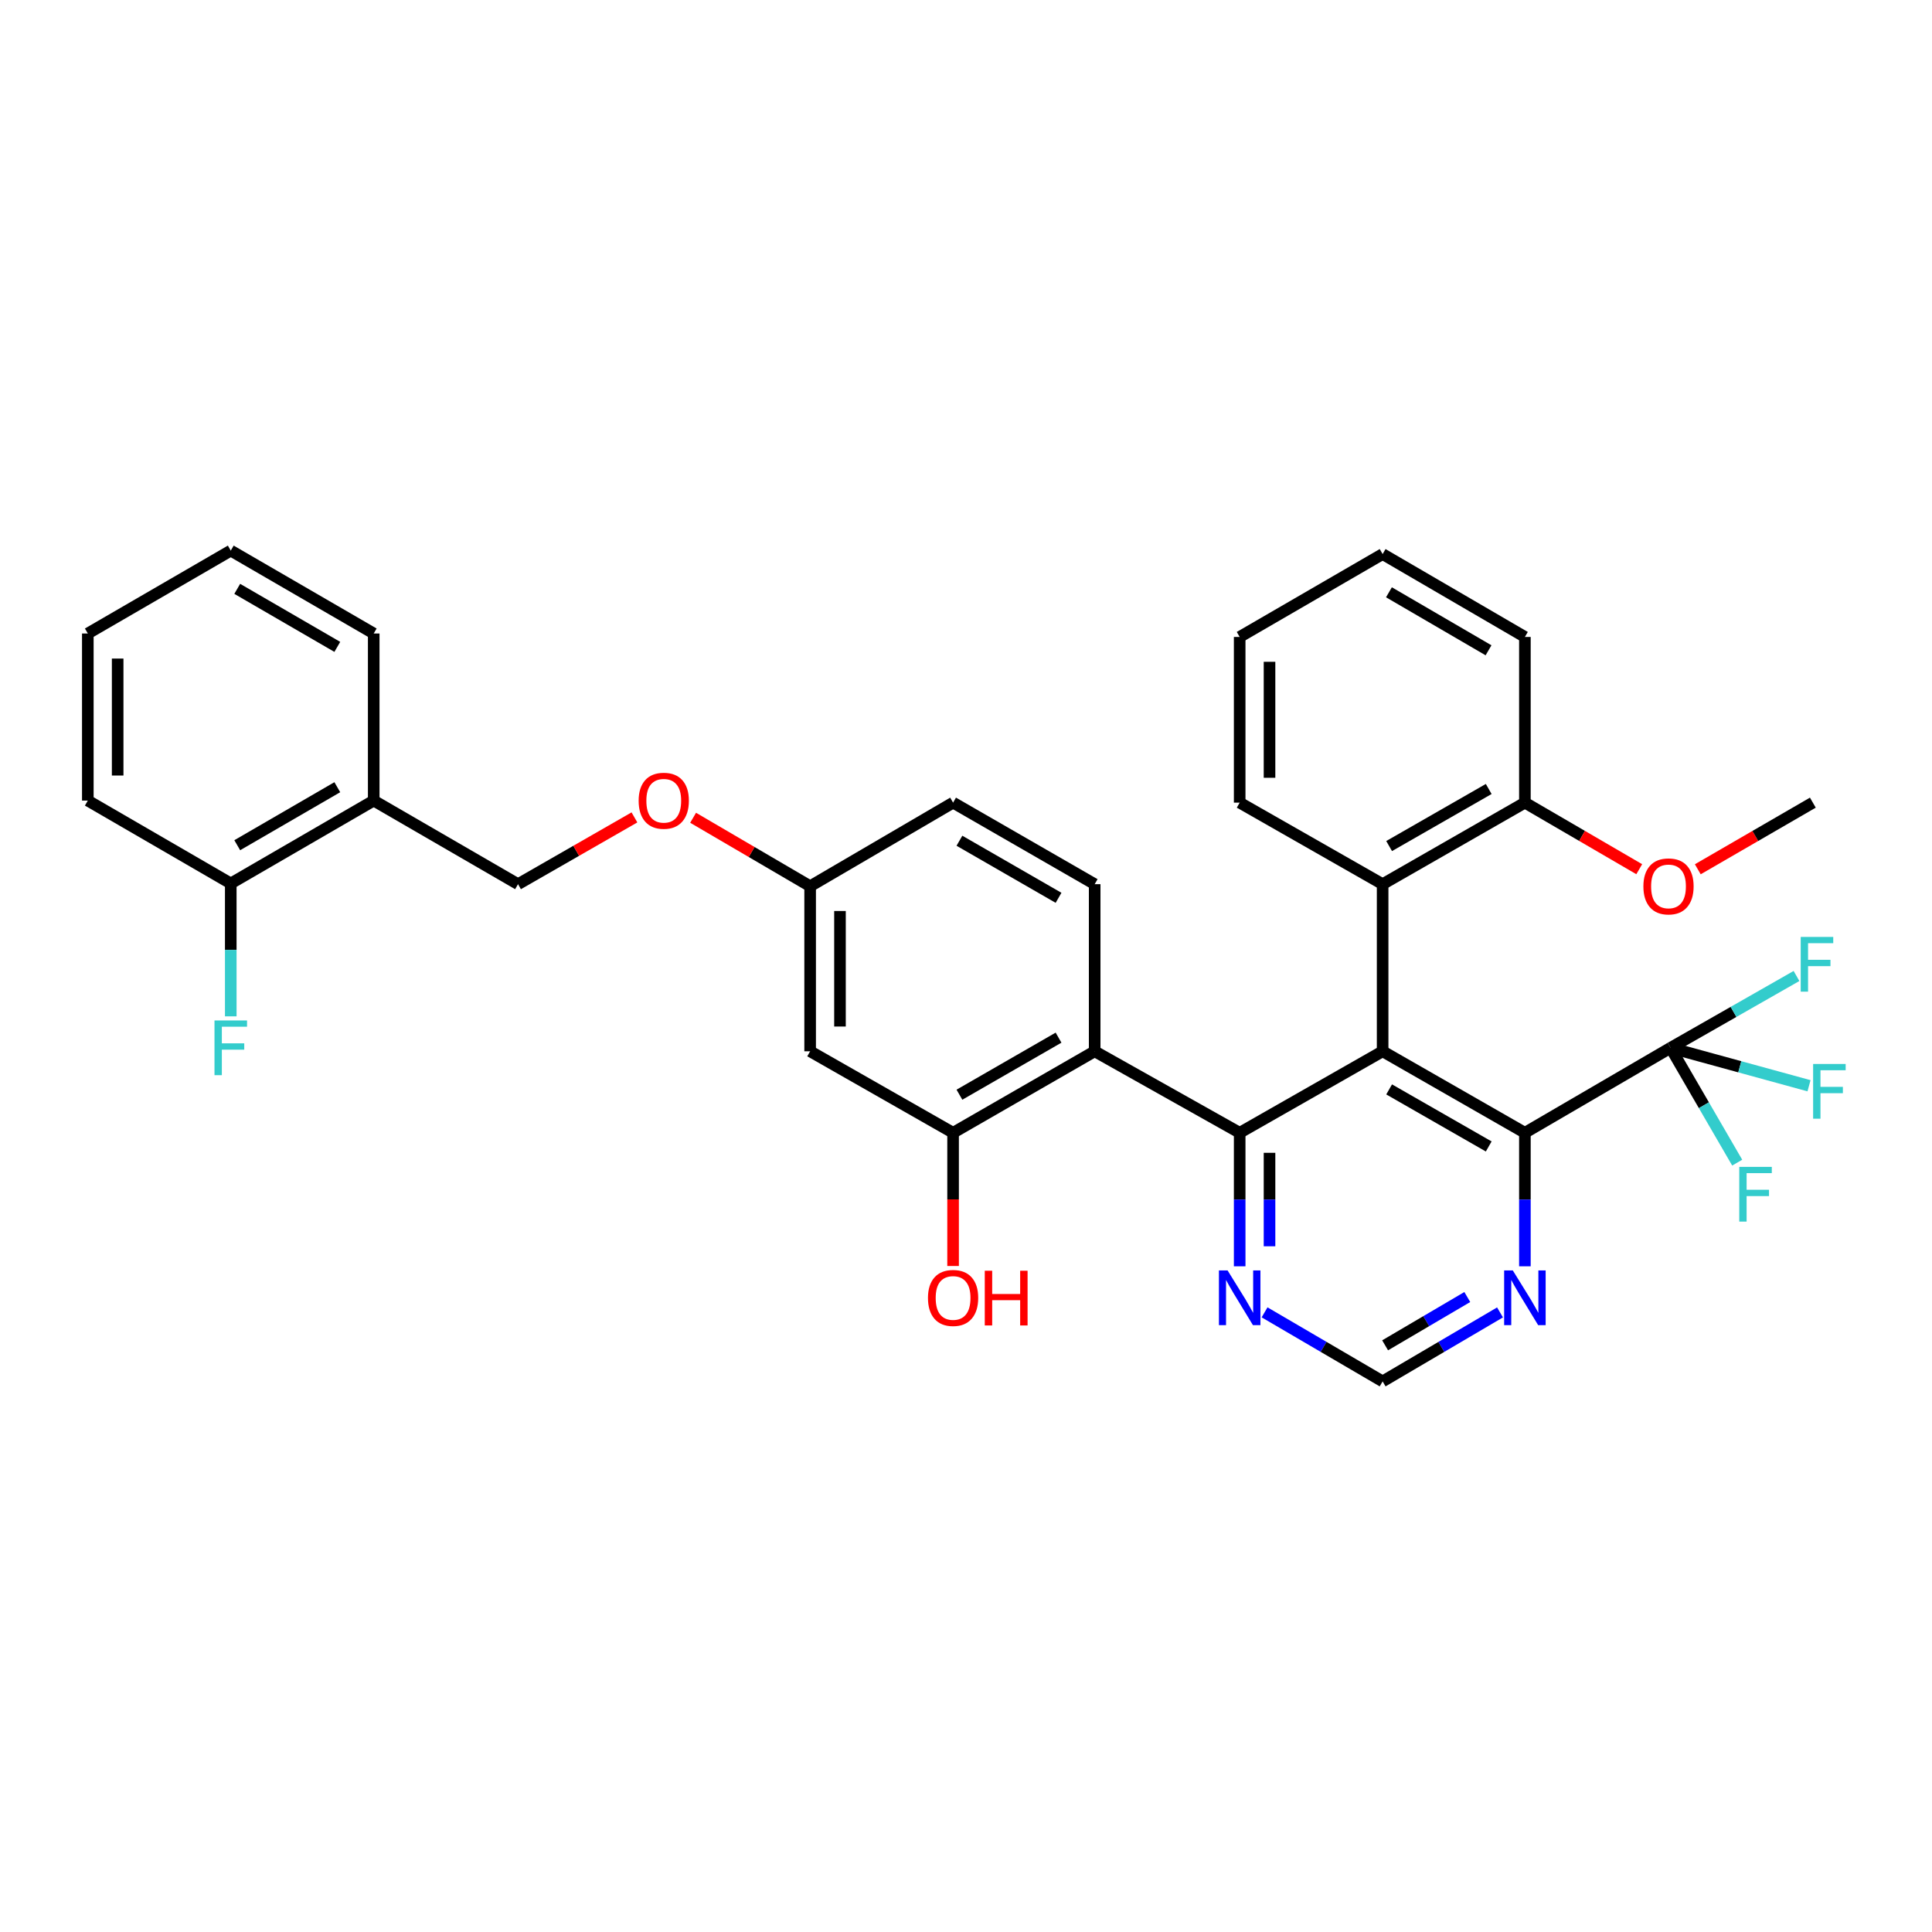 <?xml version='1.0' encoding='iso-8859-1'?>
<svg version='1.1' baseProfile='full'
              xmlns='http://www.w3.org/2000/svg'
                      xmlns:rdkit='http://www.rdkit.org/xml'
                      xmlns:xlink='http://www.w3.org/1999/xlink'
                  xml:space='preserve'
width='1000px' height='1000px' viewBox='0 0 1000 1000'>
<!-- END OF HEADER -->
<rect style='opacity:1.0;fill:#FFFFFF;stroke:none' width='1000' height='1000' x='0' y='0'> </rect>
<path class='bond-0' d='M 715.645,544.143 L 641.655,586.33' style='fill:none;fill-rule:evenodd;stroke:#000000;stroke-width:6px;stroke-linecap:butt;stroke-linejoin:miter;stroke-opacity:1' />
<path class='bond-2' d='M 715.645,544.143 L 789.283,586.33' style='fill:none;fill-rule:evenodd;stroke:#000000;stroke-width:6px;stroke-linecap:butt;stroke-linejoin:miter;stroke-opacity:1' />
<path class='bond-2' d='M 719.012,563.874 L 770.559,593.405' style='fill:none;fill-rule:evenodd;stroke:#000000;stroke-width:6px;stroke-linecap:butt;stroke-linejoin:miter;stroke-opacity:1' />
<path class='bond-4' d='M 715.645,544.143 L 715.645,457.65' style='fill:none;fill-rule:evenodd;stroke:#000000;stroke-width:6px;stroke-linecap:butt;stroke-linejoin:miter;stroke-opacity:1' />
<path class='bond-1' d='M 641.655,586.33 L 566.602,544.143' style='fill:none;fill-rule:evenodd;stroke:#000000;stroke-width:6px;stroke-linecap:butt;stroke-linejoin:miter;stroke-opacity:1' />
<path class='bond-6' d='M 641.655,586.33 L 641.655,620.884' style='fill:none;fill-rule:evenodd;stroke:#000000;stroke-width:6px;stroke-linecap:butt;stroke-linejoin:miter;stroke-opacity:1' />
<path class='bond-6' d='M 641.655,620.884 L 641.655,655.438' style='fill:none;fill-rule:evenodd;stroke:#0000FF;stroke-width:6px;stroke-linecap:butt;stroke-linejoin:miter;stroke-opacity:1' />
<path class='bond-6' d='M 657.102,596.696 L 657.102,620.884' style='fill:none;fill-rule:evenodd;stroke:#000000;stroke-width:6px;stroke-linecap:butt;stroke-linejoin:miter;stroke-opacity:1' />
<path class='bond-6' d='M 657.102,620.884 L 657.102,645.072' style='fill:none;fill-rule:evenodd;stroke:#0000FF;stroke-width:6px;stroke-linecap:butt;stroke-linejoin:miter;stroke-opacity:1' />
<path class='bond-5' d='M 566.602,544.143 L 493.315,586.33' style='fill:none;fill-rule:evenodd;stroke:#000000;stroke-width:6px;stroke-linecap:butt;stroke-linejoin:miter;stroke-opacity:1' />
<path class='bond-5' d='M 547.902,537.084 L 496.602,566.615' style='fill:none;fill-rule:evenodd;stroke:#000000;stroke-width:6px;stroke-linecap:butt;stroke-linejoin:miter;stroke-opacity:1' />
<path class='bond-8' d='M 566.602,544.143 L 566.602,457.65' style='fill:none;fill-rule:evenodd;stroke:#000000;stroke-width:6px;stroke-linecap:butt;stroke-linejoin:miter;stroke-opacity:1' />
<path class='bond-3' d='M 789.283,586.33 L 864.689,542.35' style='fill:none;fill-rule:evenodd;stroke:#000000;stroke-width:6px;stroke-linecap:butt;stroke-linejoin:miter;stroke-opacity:1' />
<path class='bond-7' d='M 789.283,586.33 L 789.283,620.884' style='fill:none;fill-rule:evenodd;stroke:#000000;stroke-width:6px;stroke-linecap:butt;stroke-linejoin:miter;stroke-opacity:1' />
<path class='bond-7' d='M 789.283,620.884 L 789.283,655.438' style='fill:none;fill-rule:evenodd;stroke:#0000FF;stroke-width:6px;stroke-linecap:butt;stroke-linejoin:miter;stroke-opacity:1' />
<path class='bond-15' d='M 864.689,542.35 L 897.276,523.757' style='fill:none;fill-rule:evenodd;stroke:#000000;stroke-width:6px;stroke-linecap:butt;stroke-linejoin:miter;stroke-opacity:1' />
<path class='bond-15' d='M 897.276,523.757 L 929.863,505.165' style='fill:none;fill-rule:evenodd;stroke:#33CCCC;stroke-width:6px;stroke-linecap:butt;stroke-linejoin:miter;stroke-opacity:1' />
<path class='bond-16' d='M 864.689,542.35 L 881.931,572.066' style='fill:none;fill-rule:evenodd;stroke:#000000;stroke-width:6px;stroke-linecap:butt;stroke-linejoin:miter;stroke-opacity:1' />
<path class='bond-16' d='M 881.931,572.066 L 899.174,601.783' style='fill:none;fill-rule:evenodd;stroke:#33CCCC;stroke-width:6px;stroke-linecap:butt;stroke-linejoin:miter;stroke-opacity:1' />
<path class='bond-17' d='M 864.689,542.35 L 900.515,552.167' style='fill:none;fill-rule:evenodd;stroke:#000000;stroke-width:6px;stroke-linecap:butt;stroke-linejoin:miter;stroke-opacity:1' />
<path class='bond-17' d='M 900.515,552.167 L 936.341,561.985' style='fill:none;fill-rule:evenodd;stroke:#33CCCC;stroke-width:6px;stroke-linecap:butt;stroke-linejoin:miter;stroke-opacity:1' />
<path class='bond-12' d='M 715.645,457.65 L 789.283,415.446' style='fill:none;fill-rule:evenodd;stroke:#000000;stroke-width:6px;stroke-linecap:butt;stroke-linejoin:miter;stroke-opacity:1' />
<path class='bond-12' d='M 719.01,437.918 L 770.557,408.375' style='fill:none;fill-rule:evenodd;stroke:#000000;stroke-width:6px;stroke-linecap:butt;stroke-linejoin:miter;stroke-opacity:1' />
<path class='bond-24' d='M 715.645,457.65 L 641.655,415.446' style='fill:none;fill-rule:evenodd;stroke:#000000;stroke-width:6px;stroke-linecap:butt;stroke-linejoin:miter;stroke-opacity:1' />
<path class='bond-9' d='M 493.315,586.33 L 419.326,544.143' style='fill:none;fill-rule:evenodd;stroke:#000000;stroke-width:6px;stroke-linecap:butt;stroke-linejoin:miter;stroke-opacity:1' />
<path class='bond-21' d='M 493.315,586.33 L 493.315,620.804' style='fill:none;fill-rule:evenodd;stroke:#000000;stroke-width:6px;stroke-linecap:butt;stroke-linejoin:miter;stroke-opacity:1' />
<path class='bond-21' d='M 493.315,620.804 L 493.315,655.278' style='fill:none;fill-rule:evenodd;stroke:#FF0000;stroke-width:6px;stroke-linecap:butt;stroke-linejoin:miter;stroke-opacity:1' />
<path class='bond-33' d='M 654.538,679.269 L 685.092,697.139' style='fill:none;fill-rule:evenodd;stroke:#0000FF;stroke-width:6px;stroke-linecap:butt;stroke-linejoin:miter;stroke-opacity:1' />
<path class='bond-33' d='M 685.092,697.139 L 715.645,715.01' style='fill:none;fill-rule:evenodd;stroke:#000000;stroke-width:6px;stroke-linecap:butt;stroke-linejoin:miter;stroke-opacity:1' />
<path class='bond-11' d='M 776.408,679.3 L 746.027,697.155' style='fill:none;fill-rule:evenodd;stroke:#0000FF;stroke-width:6px;stroke-linecap:butt;stroke-linejoin:miter;stroke-opacity:1' />
<path class='bond-11' d='M 746.027,697.155 L 715.645,715.01' style='fill:none;fill-rule:evenodd;stroke:#000000;stroke-width:6px;stroke-linecap:butt;stroke-linejoin:miter;stroke-opacity:1' />
<path class='bond-11' d='M 759.467,671.339 L 738.2,683.838' style='fill:none;fill-rule:evenodd;stroke:#0000FF;stroke-width:6px;stroke-linecap:butt;stroke-linejoin:miter;stroke-opacity:1' />
<path class='bond-11' d='M 738.2,683.838 L 716.933,696.336' style='fill:none;fill-rule:evenodd;stroke:#000000;stroke-width:6px;stroke-linecap:butt;stroke-linejoin:miter;stroke-opacity:1' />
<path class='bond-20' d='M 566.602,457.65 L 493.315,415.446' style='fill:none;fill-rule:evenodd;stroke:#000000;stroke-width:6px;stroke-linecap:butt;stroke-linejoin:miter;stroke-opacity:1' />
<path class='bond-20' d='M 547.9,464.705 L 496.6,435.163' style='fill:none;fill-rule:evenodd;stroke:#000000;stroke-width:6px;stroke-linecap:butt;stroke-linejoin:miter;stroke-opacity:1' />
<path class='bond-35' d='M 419.326,544.143 L 419.326,458.714' style='fill:none;fill-rule:evenodd;stroke:#000000;stroke-width:6px;stroke-linecap:butt;stroke-linejoin:miter;stroke-opacity:1' />
<path class='bond-35' d='M 434.772,531.329 L 434.772,471.529' style='fill:none;fill-rule:evenodd;stroke:#000000;stroke-width:6px;stroke-linecap:butt;stroke-linejoin:miter;stroke-opacity:1' />
<path class='bond-10' d='M 193.434,414.382 L 268.128,457.65' style='fill:none;fill-rule:evenodd;stroke:#000000;stroke-width:6px;stroke-linecap:butt;stroke-linejoin:miter;stroke-opacity:1' />
<path class='bond-13' d='M 193.434,414.382 L 119.444,457.281' style='fill:none;fill-rule:evenodd;stroke:#000000;stroke-width:6px;stroke-linecap:butt;stroke-linejoin:miter;stroke-opacity:1' />
<path class='bond-13' d='M 174.588,407.454 L 122.795,437.483' style='fill:none;fill-rule:evenodd;stroke:#000000;stroke-width:6px;stroke-linecap:butt;stroke-linejoin:miter;stroke-opacity:1' />
<path class='bond-25' d='M 193.434,414.382 L 193.434,327.898' style='fill:none;fill-rule:evenodd;stroke:#000000;stroke-width:6px;stroke-linecap:butt;stroke-linejoin:miter;stroke-opacity:1' />
<path class='bond-23' d='M 789.283,415.446 L 818.875,432.671' style='fill:none;fill-rule:evenodd;stroke:#000000;stroke-width:6px;stroke-linecap:butt;stroke-linejoin:miter;stroke-opacity:1' />
<path class='bond-23' d='M 818.875,432.671 L 848.466,449.896' style='fill:none;fill-rule:evenodd;stroke:#FF0000;stroke-width:6px;stroke-linecap:butt;stroke-linejoin:miter;stroke-opacity:1' />
<path class='bond-26' d='M 789.283,415.446 L 789.283,329.683' style='fill:none;fill-rule:evenodd;stroke:#000000;stroke-width:6px;stroke-linecap:butt;stroke-linejoin:miter;stroke-opacity:1' />
<path class='bond-22' d='M 119.444,457.281 L 119.444,491.672' style='fill:none;fill-rule:evenodd;stroke:#000000;stroke-width:6px;stroke-linecap:butt;stroke-linejoin:miter;stroke-opacity:1' />
<path class='bond-22' d='M 119.444,491.672 L 119.444,526.063' style='fill:none;fill-rule:evenodd;stroke:#33CCCC;stroke-width:6px;stroke-linecap:butt;stroke-linejoin:miter;stroke-opacity:1' />
<path class='bond-27' d='M 119.444,457.281 L 45.455,414.382' style='fill:none;fill-rule:evenodd;stroke:#000000;stroke-width:6px;stroke-linecap:butt;stroke-linejoin:miter;stroke-opacity:1' />
<path class='bond-14' d='M 268.128,457.65 L 298.257,440.368' style='fill:none;fill-rule:evenodd;stroke:#000000;stroke-width:6px;stroke-linecap:butt;stroke-linejoin:miter;stroke-opacity:1' />
<path class='bond-14' d='M 298.257,440.368 L 328.385,423.086' style='fill:none;fill-rule:evenodd;stroke:#FF0000;stroke-width:6px;stroke-linecap:butt;stroke-linejoin:miter;stroke-opacity:1' />
<path class='bond-18' d='M 419.326,458.714 L 493.315,415.446' style='fill:none;fill-rule:evenodd;stroke:#000000;stroke-width:6px;stroke-linecap:butt;stroke-linejoin:miter;stroke-opacity:1' />
<path class='bond-19' d='M 419.326,458.714 L 389.04,440.994' style='fill:none;fill-rule:evenodd;stroke:#000000;stroke-width:6px;stroke-linecap:butt;stroke-linejoin:miter;stroke-opacity:1' />
<path class='bond-19' d='M 389.04,440.994 L 358.754,423.273' style='fill:none;fill-rule:evenodd;stroke:#FF0000;stroke-width:6px;stroke-linecap:butt;stroke-linejoin:miter;stroke-opacity:1' />
<path class='bond-28' d='M 878.775,449.935 L 908.551,432.691' style='fill:none;fill-rule:evenodd;stroke:#FF0000;stroke-width:6px;stroke-linecap:butt;stroke-linejoin:miter;stroke-opacity:1' />
<path class='bond-28' d='M 908.551,432.691 L 938.327,415.446' style='fill:none;fill-rule:evenodd;stroke:#000000;stroke-width:6px;stroke-linecap:butt;stroke-linejoin:miter;stroke-opacity:1' />
<path class='bond-29' d='M 641.655,415.446 L 641.655,329.683' style='fill:none;fill-rule:evenodd;stroke:#000000;stroke-width:6px;stroke-linecap:butt;stroke-linejoin:miter;stroke-opacity:1' />
<path class='bond-29' d='M 657.102,402.582 L 657.102,342.547' style='fill:none;fill-rule:evenodd;stroke:#000000;stroke-width:6px;stroke-linecap:butt;stroke-linejoin:miter;stroke-opacity:1' />
<path class='bond-30' d='M 193.434,327.898 L 119.444,284.99' style='fill:none;fill-rule:evenodd;stroke:#000000;stroke-width:6px;stroke-linecap:butt;stroke-linejoin:miter;stroke-opacity:1' />
<path class='bond-30' d='M 174.587,334.824 L 122.794,304.789' style='fill:none;fill-rule:evenodd;stroke:#000000;stroke-width:6px;stroke-linecap:butt;stroke-linejoin:miter;stroke-opacity:1' />
<path class='bond-34' d='M 789.283,329.683 L 715.645,286.784' style='fill:none;fill-rule:evenodd;stroke:#000000;stroke-width:6px;stroke-linecap:butt;stroke-linejoin:miter;stroke-opacity:1' />
<path class='bond-34' d='M 770.462,336.595 L 718.915,306.565' style='fill:none;fill-rule:evenodd;stroke:#000000;stroke-width:6px;stroke-linecap:butt;stroke-linejoin:miter;stroke-opacity:1' />
<path class='bond-36' d='M 45.455,414.382 L 45.455,327.898' style='fill:none;fill-rule:evenodd;stroke:#000000;stroke-width:6px;stroke-linecap:butt;stroke-linejoin:miter;stroke-opacity:1' />
<path class='bond-36' d='M 60.901,401.41 L 60.901,340.87' style='fill:none;fill-rule:evenodd;stroke:#000000;stroke-width:6px;stroke-linecap:butt;stroke-linejoin:miter;stroke-opacity:1' />
<path class='bond-32' d='M 641.655,329.683 L 715.645,286.784' style='fill:none;fill-rule:evenodd;stroke:#000000;stroke-width:6px;stroke-linecap:butt;stroke-linejoin:miter;stroke-opacity:1' />
<path class='bond-31' d='M 119.444,284.99 L 45.455,327.898' style='fill:none;fill-rule:evenodd;stroke:#000000;stroke-width:6px;stroke-linecap:butt;stroke-linejoin:miter;stroke-opacity:1' />
<path  class='atom-7' d='M 635.395 657.573
L 644.675 672.573
Q 645.595 674.053, 647.075 676.733
Q 648.555 679.413, 648.635 679.573
L 648.635 657.573
L 652.395 657.573
L 652.395 685.893
L 648.515 685.893
L 638.555 669.493
Q 637.395 667.573, 636.155 665.373
Q 634.955 663.173, 634.595 662.493
L 634.595 685.893
L 630.915 685.893
L 630.915 657.573
L 635.395 657.573
' fill='#0000FF'/>
<path  class='atom-8' d='M 783.023 657.573
L 792.303 672.573
Q 793.223 674.053, 794.703 676.733
Q 796.183 679.413, 796.263 679.573
L 796.263 657.573
L 800.023 657.573
L 800.023 685.893
L 796.143 685.893
L 786.183 669.493
Q 785.023 667.573, 783.783 665.373
Q 782.583 663.173, 782.223 662.493
L 782.223 685.893
L 778.543 685.893
L 778.543 657.573
L 783.023 657.573
' fill='#0000FF'/>
<path  class='atom-16' d='M 932.044 484.956
L 948.884 484.956
L 948.884 488.196
L 935.844 488.196
L 935.844 496.796
L 947.444 496.796
L 947.444 500.076
L 935.844 500.076
L 935.844 513.276
L 932.044 513.276
L 932.044 484.956
' fill='#33CCCC'/>
<path  class='atom-17' d='M 900.241 603.973
L 917.081 603.973
L 917.081 607.213
L 904.041 607.213
L 904.041 615.813
L 915.641 615.813
L 915.641 619.093
L 904.041 619.093
L 904.041 632.293
L 900.241 632.293
L 900.241 603.973
' fill='#33CCCC'/>
<path  class='atom-18' d='M 938.471 550.716
L 955.311 550.716
L 955.311 553.956
L 942.271 553.956
L 942.271 562.556
L 953.871 562.556
L 953.871 565.836
L 942.271 565.836
L 942.271 579.036
L 938.471 579.036
L 938.471 550.716
' fill='#33CCCC'/>
<path  class='atom-20' d='M 330.559 414.462
Q 330.559 407.662, 333.919 403.862
Q 337.279 400.062, 343.559 400.062
Q 349.839 400.062, 353.199 403.862
Q 356.559 407.662, 356.559 414.462
Q 356.559 421.342, 353.159 425.262
Q 349.759 429.142, 343.559 429.142
Q 337.319 429.142, 333.919 425.262
Q 330.559 421.382, 330.559 414.462
M 343.559 425.942
Q 347.879 425.942, 350.199 423.062
Q 352.559 420.142, 352.559 414.462
Q 352.559 408.902, 350.199 406.102
Q 347.879 403.262, 343.559 403.262
Q 339.239 403.262, 336.879 406.062
Q 334.559 408.862, 334.559 414.462
Q 334.559 420.182, 336.879 423.062
Q 339.239 425.942, 343.559 425.942
' fill='#FF0000'/>
<path  class='atom-22' d='M 480.315 671.813
Q 480.315 665.013, 483.675 661.213
Q 487.035 657.413, 493.315 657.413
Q 499.595 657.413, 502.955 661.213
Q 506.315 665.013, 506.315 671.813
Q 506.315 678.693, 502.915 682.613
Q 499.515 686.493, 493.315 686.493
Q 487.075 686.493, 483.675 682.613
Q 480.315 678.733, 480.315 671.813
M 493.315 683.293
Q 497.635 683.293, 499.955 680.413
Q 502.315 677.493, 502.315 671.813
Q 502.315 666.253, 499.955 663.453
Q 497.635 660.613, 493.315 660.613
Q 488.995 660.613, 486.635 663.413
Q 484.315 666.213, 484.315 671.813
Q 484.315 677.533, 486.635 680.413
Q 488.995 683.293, 493.315 683.293
' fill='#FF0000'/>
<path  class='atom-22' d='M 509.715 657.733
L 513.555 657.733
L 513.555 669.773
L 528.035 669.773
L 528.035 657.733
L 531.875 657.733
L 531.875 686.053
L 528.035 686.053
L 528.035 672.973
L 513.555 672.973
L 513.555 686.053
L 509.715 686.053
L 509.715 657.733
' fill='#FF0000'/>
<path  class='atom-23' d='M 111.024 528.19
L 127.864 528.19
L 127.864 531.43
L 114.824 531.43
L 114.824 540.03
L 126.424 540.03
L 126.424 543.31
L 114.824 543.31
L 114.824 556.51
L 111.024 556.51
L 111.024 528.19
' fill='#33CCCC'/>
<path  class='atom-24' d='M 850.616 458.794
Q 850.616 451.994, 853.976 448.194
Q 857.336 444.394, 863.616 444.394
Q 869.896 444.394, 873.256 448.194
Q 876.616 451.994, 876.616 458.794
Q 876.616 465.674, 873.216 469.594
Q 869.816 473.474, 863.616 473.474
Q 857.376 473.474, 853.976 469.594
Q 850.616 465.714, 850.616 458.794
M 863.616 470.274
Q 867.936 470.274, 870.256 467.394
Q 872.616 464.474, 872.616 458.794
Q 872.616 453.234, 870.256 450.434
Q 867.936 447.594, 863.616 447.594
Q 859.296 447.594, 856.936 450.394
Q 854.616 453.194, 854.616 458.794
Q 854.616 464.514, 856.936 467.394
Q 859.296 470.274, 863.616 470.274
' fill='#FF0000'/>
</svg>
